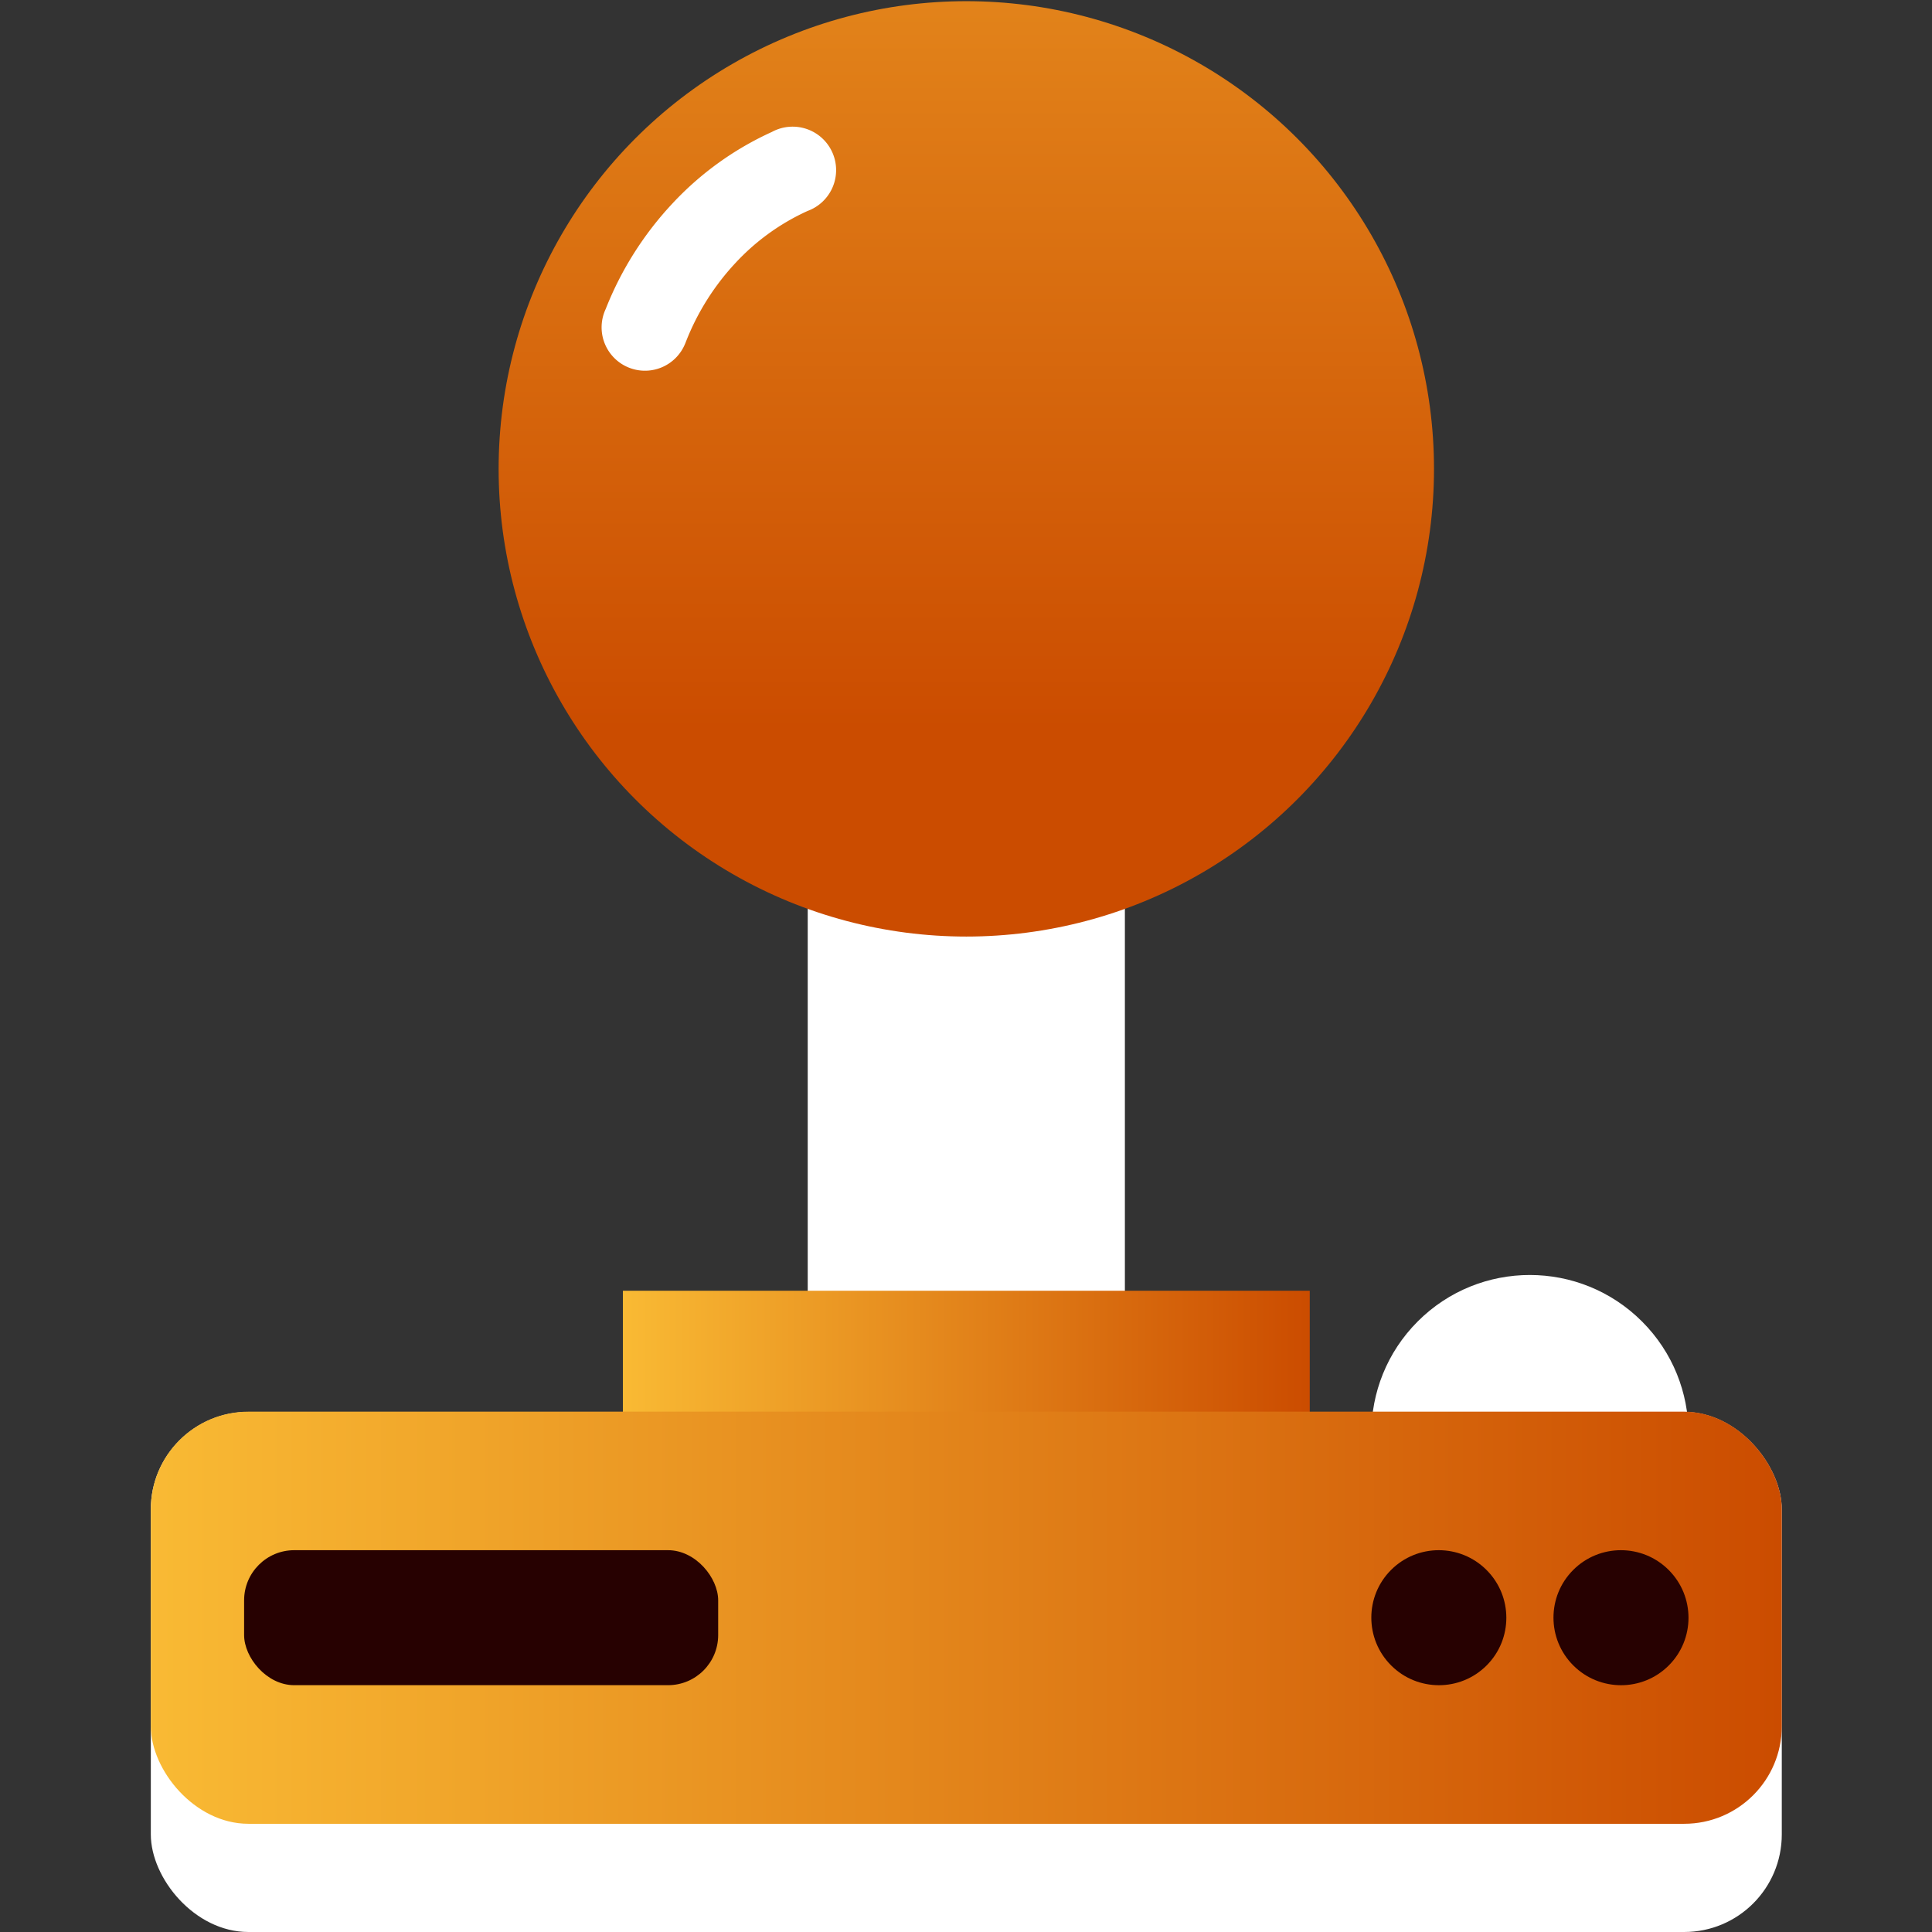 <svg id="Layer_1" data-name="Layer 1" xmlns="http://www.w3.org/2000/svg" xmlns:xlink="http://www.w3.org/1999/xlink" viewBox="0 0 800 800"><rect x="0" y="0" width="800" height="800" fill="#333333" stroke="none"/><defs><style>.cls-1{fill:#fff;}.cls-2{fill:url(#linear-gradient);}.cls-3{fill:url(#linear-gradient-2);}.cls-4{fill:url(#linear-gradient-3);}.cls-5{fill:#270101;}</style><linearGradient id="linear-gradient" x1="257.93" y1="3473.01" x2="542.34" y2="3473.01" gradientTransform="matrix(1, 0, 0, -1, 0, 4108)" gradientUnits="userSpaceOnUse"><stop offset="0" stop-color="#f9ba34"/><stop offset="1" stop-color="#cb4c00"/></linearGradient><linearGradient id="linear-gradient-2" x1="62.45" y1="3438.14" x2="737.8" y2="3438.14" xlink:href="#linear-gradient"/><linearGradient id="linear-gradient-3" x1="417.75" y1="-3.69" x2="417.75" y2="598.5" gradientTransform="translate(-19.34 -296.62)" xlink:href="#linear-gradient"/></defs><rect class="cls-1" x="334.46" y="299.13" width="131.33" height="353.51" rx="40.4"/><ellipse class="cls-1" cx="633.51" cy="593.62" rx="65.64" ry="65.69" transform="translate(-234.2 621.82) rotate(-45)"/><rect class="cls-1" x="62.45" y="584.63" width="675.35" height="215.37" rx="40.4"/><rect class="cls-2" x="257.93" y="534.47" width="284.41" height="201.04"/><rect class="cls-3" x="62.45" y="584.54" width="675.35" height="170.65" rx="40.4"/><circle class="cls-4" cx="400.13" cy="194.15" r="193.66"/><ellipse class="cls-5" cx="595.79" cy="669.86" rx="27.94" ry="27.97" transform="translate(-299.16 617.48) rotate(-45)"/><ellipse class="cls-5" cx="671.22" cy="669.86" rx="27.94" ry="27.97" transform="translate(-277.07 670.82) rotate(-45)"/><rect class="cls-5" x="101.08" y="641.9" width="196.3" height="55.9" rx="20.76"/><path class="cls-1" d="M284.16,141.16a102.43,102.43,0,0,1,20.43-32.32,93.26,93.26,0,0,1,29.82-21.49,18,18,0,1,0-14.8-32.71h0a129.25,129.25,0,0,0-41.22,29.68,137.85,137.85,0,0,0-27.58,43.62,17.95,17.95,0,1,0,32.84,14.48c.18-.4.34-.81.48-1.22Z"/></svg>